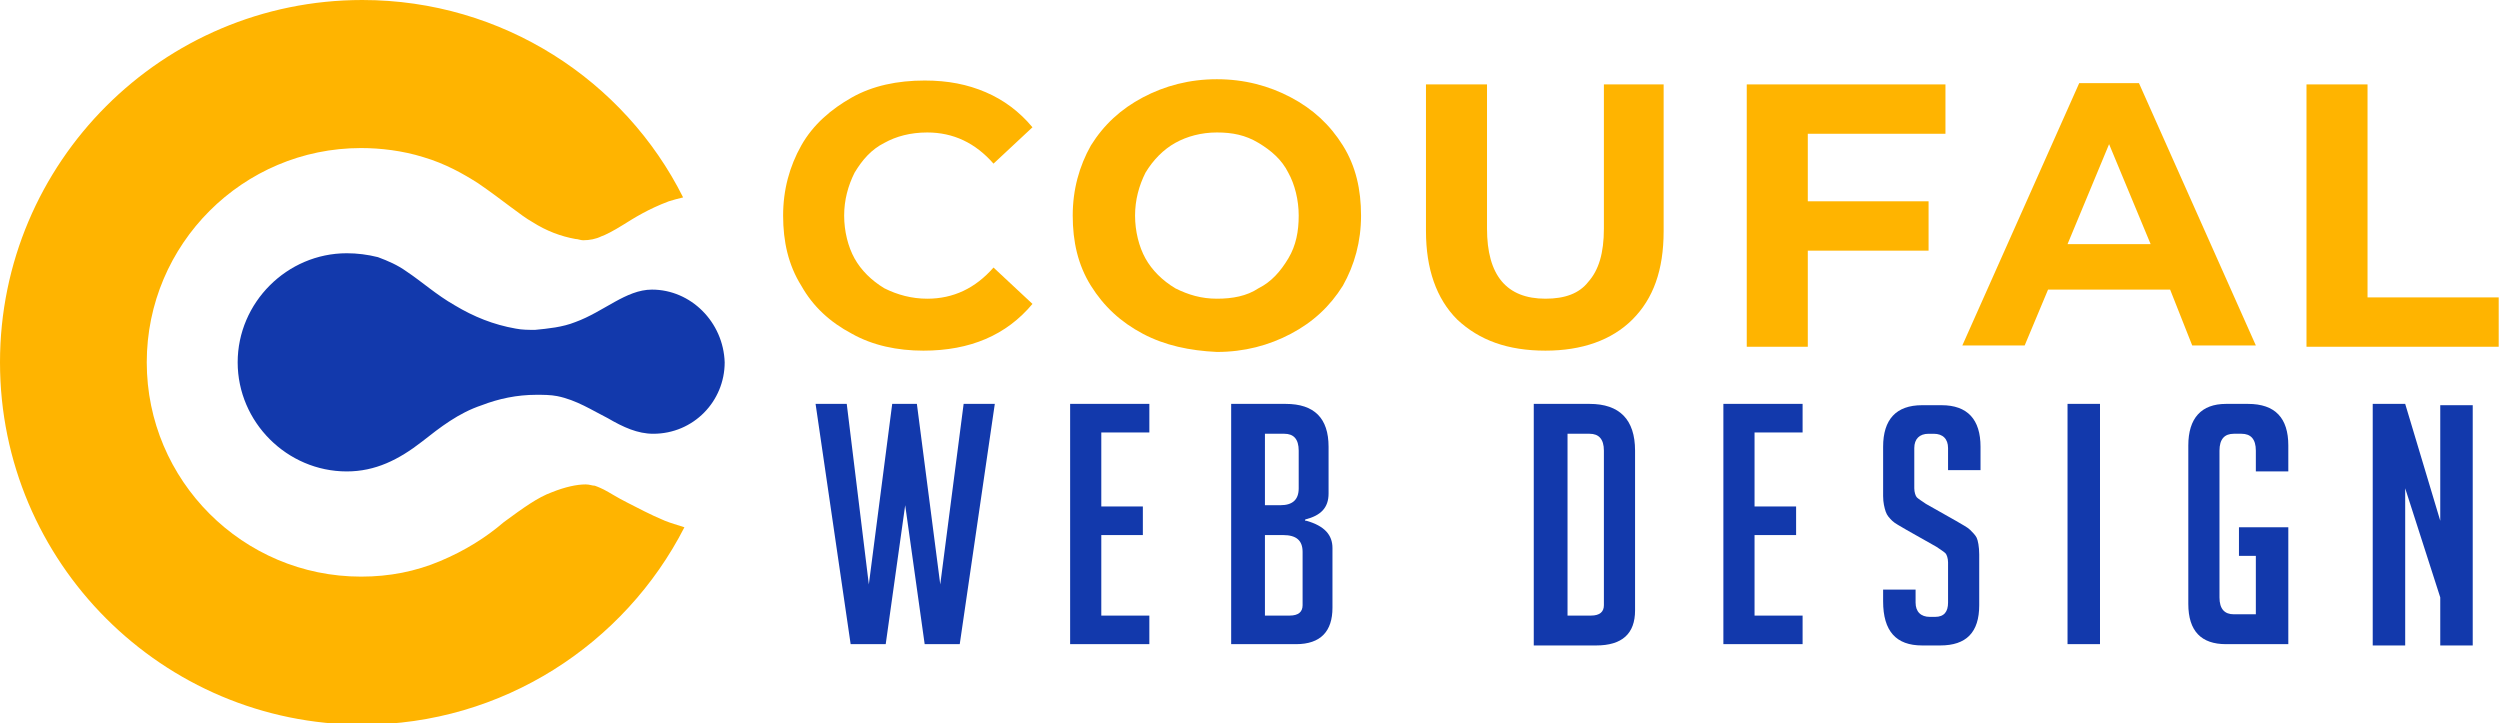 <?xml version="1.0" encoding="utf-8"?>
<!-- Generator: Adobe Illustrator 24.1.0, SVG Export Plug-In . SVG Version: 6.00 Build 0)  -->
<svg version="1.1" id="Layer_1" xmlns="http://www.w3.org/2000/svg" xmlns:xlink="http://www.w3.org/1999/xlink" x="0px" y="0px"
	 width="192.5px" height="55.7px" viewBox="0 0 192.5 55.7" style="enable-background:new 0 0 192.5 55.7;" xml:space="preserve">
<style type="text/css">
	.st0{fill:#FFB400;}
	.st1{fill:#1239AC;}
</style>
<g>
	<g>
		<path class="st0" d="M65.6,25.7c-1.7-0.9-3-2.1-3.9-3.7c-1-1.6-1.4-3.4-1.4-5.4c0-2,0.5-3.8,1.4-5.4s2.3-2.8,3.9-3.7
			s3.5-1.3,5.6-1.3c1.8,0,3.3,0.3,4.7,0.9c1.4,0.6,2.6,1.5,3.6,2.7l-3,2.8c-1.4-1.6-3.1-2.4-5.1-2.4c-1.3,0-2.4,0.3-3.3,0.8
			c-1,0.5-1.7,1.3-2.3,2.3c-0.5,1-0.8,2.1-0.8,3.3s0.3,2.4,0.8,3.3s1.3,1.7,2.3,2.3c1,0.5,2.1,0.8,3.3,0.8c2,0,3.7-0.8,5.1-2.4
			l3,2.8c-1,1.2-2.2,2.1-3.6,2.7c-1.4,0.6-3,0.9-4.8,0.9C69.1,27,67.2,26.6,65.6,25.7z"/>
		<path class="st0" d="M88,25.7c-1.7-0.9-3-2.1-4-3.7c-1-1.6-1.4-3.4-1.4-5.4s0.5-3.8,1.4-5.4c1-1.6,2.3-2.8,4-3.7
			c1.7-0.9,3.6-1.4,5.7-1.4c2.1,0,4,0.5,5.7,1.4c1.7,0.9,3,2.1,4,3.7c1,1.6,1.4,3.4,1.4,5.4s-0.5,3.8-1.4,5.4c-1,1.6-2.3,2.8-4,3.7
			c-1.7,0.9-3.6,1.4-5.7,1.4C91.6,27,89.7,26.6,88,25.7z M96.9,22.2c1-0.5,1.7-1.3,2.3-2.3s0.8-2.1,0.8-3.3s-0.3-2.4-0.8-3.3
			c-0.5-1-1.3-1.7-2.3-2.3s-2-0.8-3.2-0.8s-2.3,0.3-3.2,0.8s-1.7,1.3-2.3,2.3c-0.5,1-0.8,2.1-0.8,3.3s0.3,2.4,0.8,3.3
			s1.3,1.7,2.3,2.3c1,0.5,2,0.8,3.2,0.8S96,22.8,96.9,22.2z"/>
		<path class="st0" d="M112.2,24.6c-1.6-1.6-2.4-3.9-2.4-6.8V6.5h4.7v11.1c0,3.6,1.5,5.4,4.5,5.4c1.5,0,2.6-0.4,3.3-1.3
			c0.8-0.9,1.2-2.2,1.2-4.1V6.5h4.6v11.3c0,3-0.8,5.2-2.4,6.8c-1.6,1.6-3.9,2.4-6.7,2.4C116.1,27,113.9,26.2,112.2,24.6z"/>
		<path class="st0" d="M139.2,10.2v5.3h9.3v3.8h-9.3v7.4h-4.7V6.5h15.3v3.8H139.2z"/>
		<path class="st0" d="M167.1,22.3h-9.4l-1.8,4.3h-4.8l9-20.2h4.6l9,20.2h-4.9L167.1,22.3z M165.6,18.8l-3.2-7.7l-3.2,7.7H165.6z"/>
		<path class="st0" d="M177.6,6.5h4.7v16.4h10.1v3.8h-14.8V6.5z"/>
		<path class="st1" d="M76.6,31.1l-2.7,18.5h-2.7l-1.5-10.7l-1.5,10.7h-2.7l-2.7-18.5h2.4L66.9,45l1.8-13.9h1.9L72.4,45l1.8-13.9
			H76.6z"/>
		<path class="st1" d="M82.4,49.6V31.1h6.1v2.2h-3.7V39h3.2v2.2h-3.2v6.2h3.7v2.2H82.4z"/>
		<path class="st1" d="M100.6,40.1c1.4,0.4,2,1.1,2,2.1v4.6c0,1.8-0.9,2.8-2.8,2.8h-5V31.1h4.2c2.2,0,3.3,1.1,3.3,3.3V38
			c0,1.1-0.6,1.7-1.8,2V40.1z M97.4,38.9h1.2c0.9,0,1.4-0.4,1.4-1.3v-2.9c0-0.9-0.4-1.3-1.1-1.3h-1.5V38.9z M97.4,47.4h1.9
			c0.7,0,1-0.3,1-0.8v-4.1c0-0.9-0.5-1.3-1.5-1.3h-1.4V47.4z"/>
		<path class="st1" d="M118.1,49.6V31.1h4.3c2.3,0,3.5,1.2,3.5,3.6v12.3c0,1.8-1,2.7-3,2.7H118.1z M120.6,47.4h1.9
			c0.7,0,1-0.3,1-0.8V34.7c0-0.9-0.4-1.3-1.1-1.3h-1.7V47.4z"/>
		<path class="st1" d="M132.7,49.6V31.1h6.1v2.2h-3.7V39h3.2v2.2h-3.2v6.2h3.7v2.2H132.7z"/>
		<path class="st1" d="M150,36.1v-1.6c0-0.7-0.4-1.1-1.1-1.1h-0.4c-0.7,0-1.1,0.4-1.1,1.1v3.1c0,0.3,0.1,0.6,0.2,0.7
			c0.1,0.1,0.4,0.3,0.7,0.5l2.3,1.3c0.5,0.3,0.9,0.5,1.1,0.7c0.2,0.2,0.4,0.4,0.5,0.6c0.1,0.2,0.2,0.7,0.2,1.3v3.9
			c0,2.1-1,3.1-3,3.1H148c-2,0-3-1.1-3-3.4v-0.9h2.5v1c0,0.7,0.4,1.1,1.1,1.1h0.4c0.7,0,1-0.4,1-1.1v-3.1c0-0.3-0.1-0.6-0.2-0.7
			c-0.1-0.1-0.4-0.3-0.7-0.5l-2.3-1.3c-0.5-0.3-0.9-0.5-1.1-0.7c-0.2-0.2-0.4-0.4-0.5-0.7s-0.2-0.7-0.2-1.2v-3.8c0-2.1,1-3.2,3-3.2
			h1.5c2,0,3,1.1,3,3.2v1.8H150z"/>
		<path class="st1" d="M159.2,49.6V31.1h2.5v18.5H159.2z"/>
		<path class="st1" d="M172.4,42.8v-2.2h3.8v9h-4.8c-1.9,0-2.9-1-2.9-3.1V34.3c0-2.1,1-3.2,2.9-3.2h1.7c2.1,0,3.1,1.1,3.1,3.2v2
			h-2.5v-1.6c0-0.9-0.4-1.3-1.1-1.3H172c-0.7,0-1.1,0.4-1.1,1.3V46c0,0.9,0.4,1.3,1.1,1.3h1.7v-4.5H172.4z"/>
		<path class="st1" d="M187.9,40.1v-8.9h2.5v18.5h-2.5v-3.7l-2.7-8.4v12.1h-2.5V31.1h2.5L187.9,40.1z"/>
	</g>
</g>
<path class="st1" d="M50.2,22.3c-2,0-3.7,1.7-5.9,2.5c-1,0.4-2.1,0.5-3.1,0.6c-0.5,0-1,0-1.5-0.1C38,25,36.5,24.4,35,23.5
	c-1.4-0.8-2.5-1.8-3.7-2.6c-0.7-0.5-1.4-0.8-2.2-1.1c-0.8-0.2-1.6-0.3-2.4-0.3c-4.6,0-8.4,3.8-8.4,8.4c0,4.6,3.8,8.4,8.4,8.4
	c2.2,0,4-0.9,5.8-2.3c1.4-1.1,2.8-2.2,4.6-2.8c1.3-0.5,2.7-0.8,4.2-0.8c0.5,0,1.1,0,1.6,0.1c1.5,0.3,2.7,1.1,3.9,1.7
	c1.2,0.7,2.3,1.2,3.5,1.2c3.1,0,5.5-2.5,5.5-5.5C55.7,24.8,53.2,22.3,50.2,22.3z"/>
<path class="st0" d="M51.2,40.1c-1.2-0.5-2.1-1-2.9-1.4c0,0,0,0,0,0c0,0,0,0,0,0l0,0l0,0c-0.8-0.4-1.4-0.8-1.8-1
	c-0.4-0.2-0.7-0.3-0.7-0.3c-0.2,0-0.4-0.1-0.7-0.1h0l0,0c-0.7,0-1.6,0.2-2.6,0.6c-1.1,0.4-2.2,1.2-3.7,2.3c-1.4,1.2-3,2.2-4.9,3
	c-1.9,0.8-3.9,1.2-6.1,1.2h0c-9.1,0-16.5-7.4-16.5-16.5v0c0-9.1,7.4-16.5,16.5-16.5c1.5,0,3.2,0.2,4.8,0.7c1.7,0.5,3.1,1.3,4.2,2
	c1.9,1.3,3.3,2.5,4.2,3c1.1,0.7,2.2,1.1,3.3,1.3c0.2,0,0.4,0.1,0.6,0.1c0.5,0,1-0.1,1.4-0.3c0.3-0.1,0.9-0.4,1.7-0.9
	c0.8-0.5,1.9-1.2,3.5-1.8c0.3-0.1,0.7-0.2,1.1-0.3C48.1,6.2,38.7,0,27.9,0C12.5,0,0,12.5,0,27.9c0,15.4,12.5,27.9,27.9,27.9
	c10.8,0,20.2-6.2,24.8-15.2C52.1,40.4,51.7,40.3,51.2,40.1z"/>
</svg>
